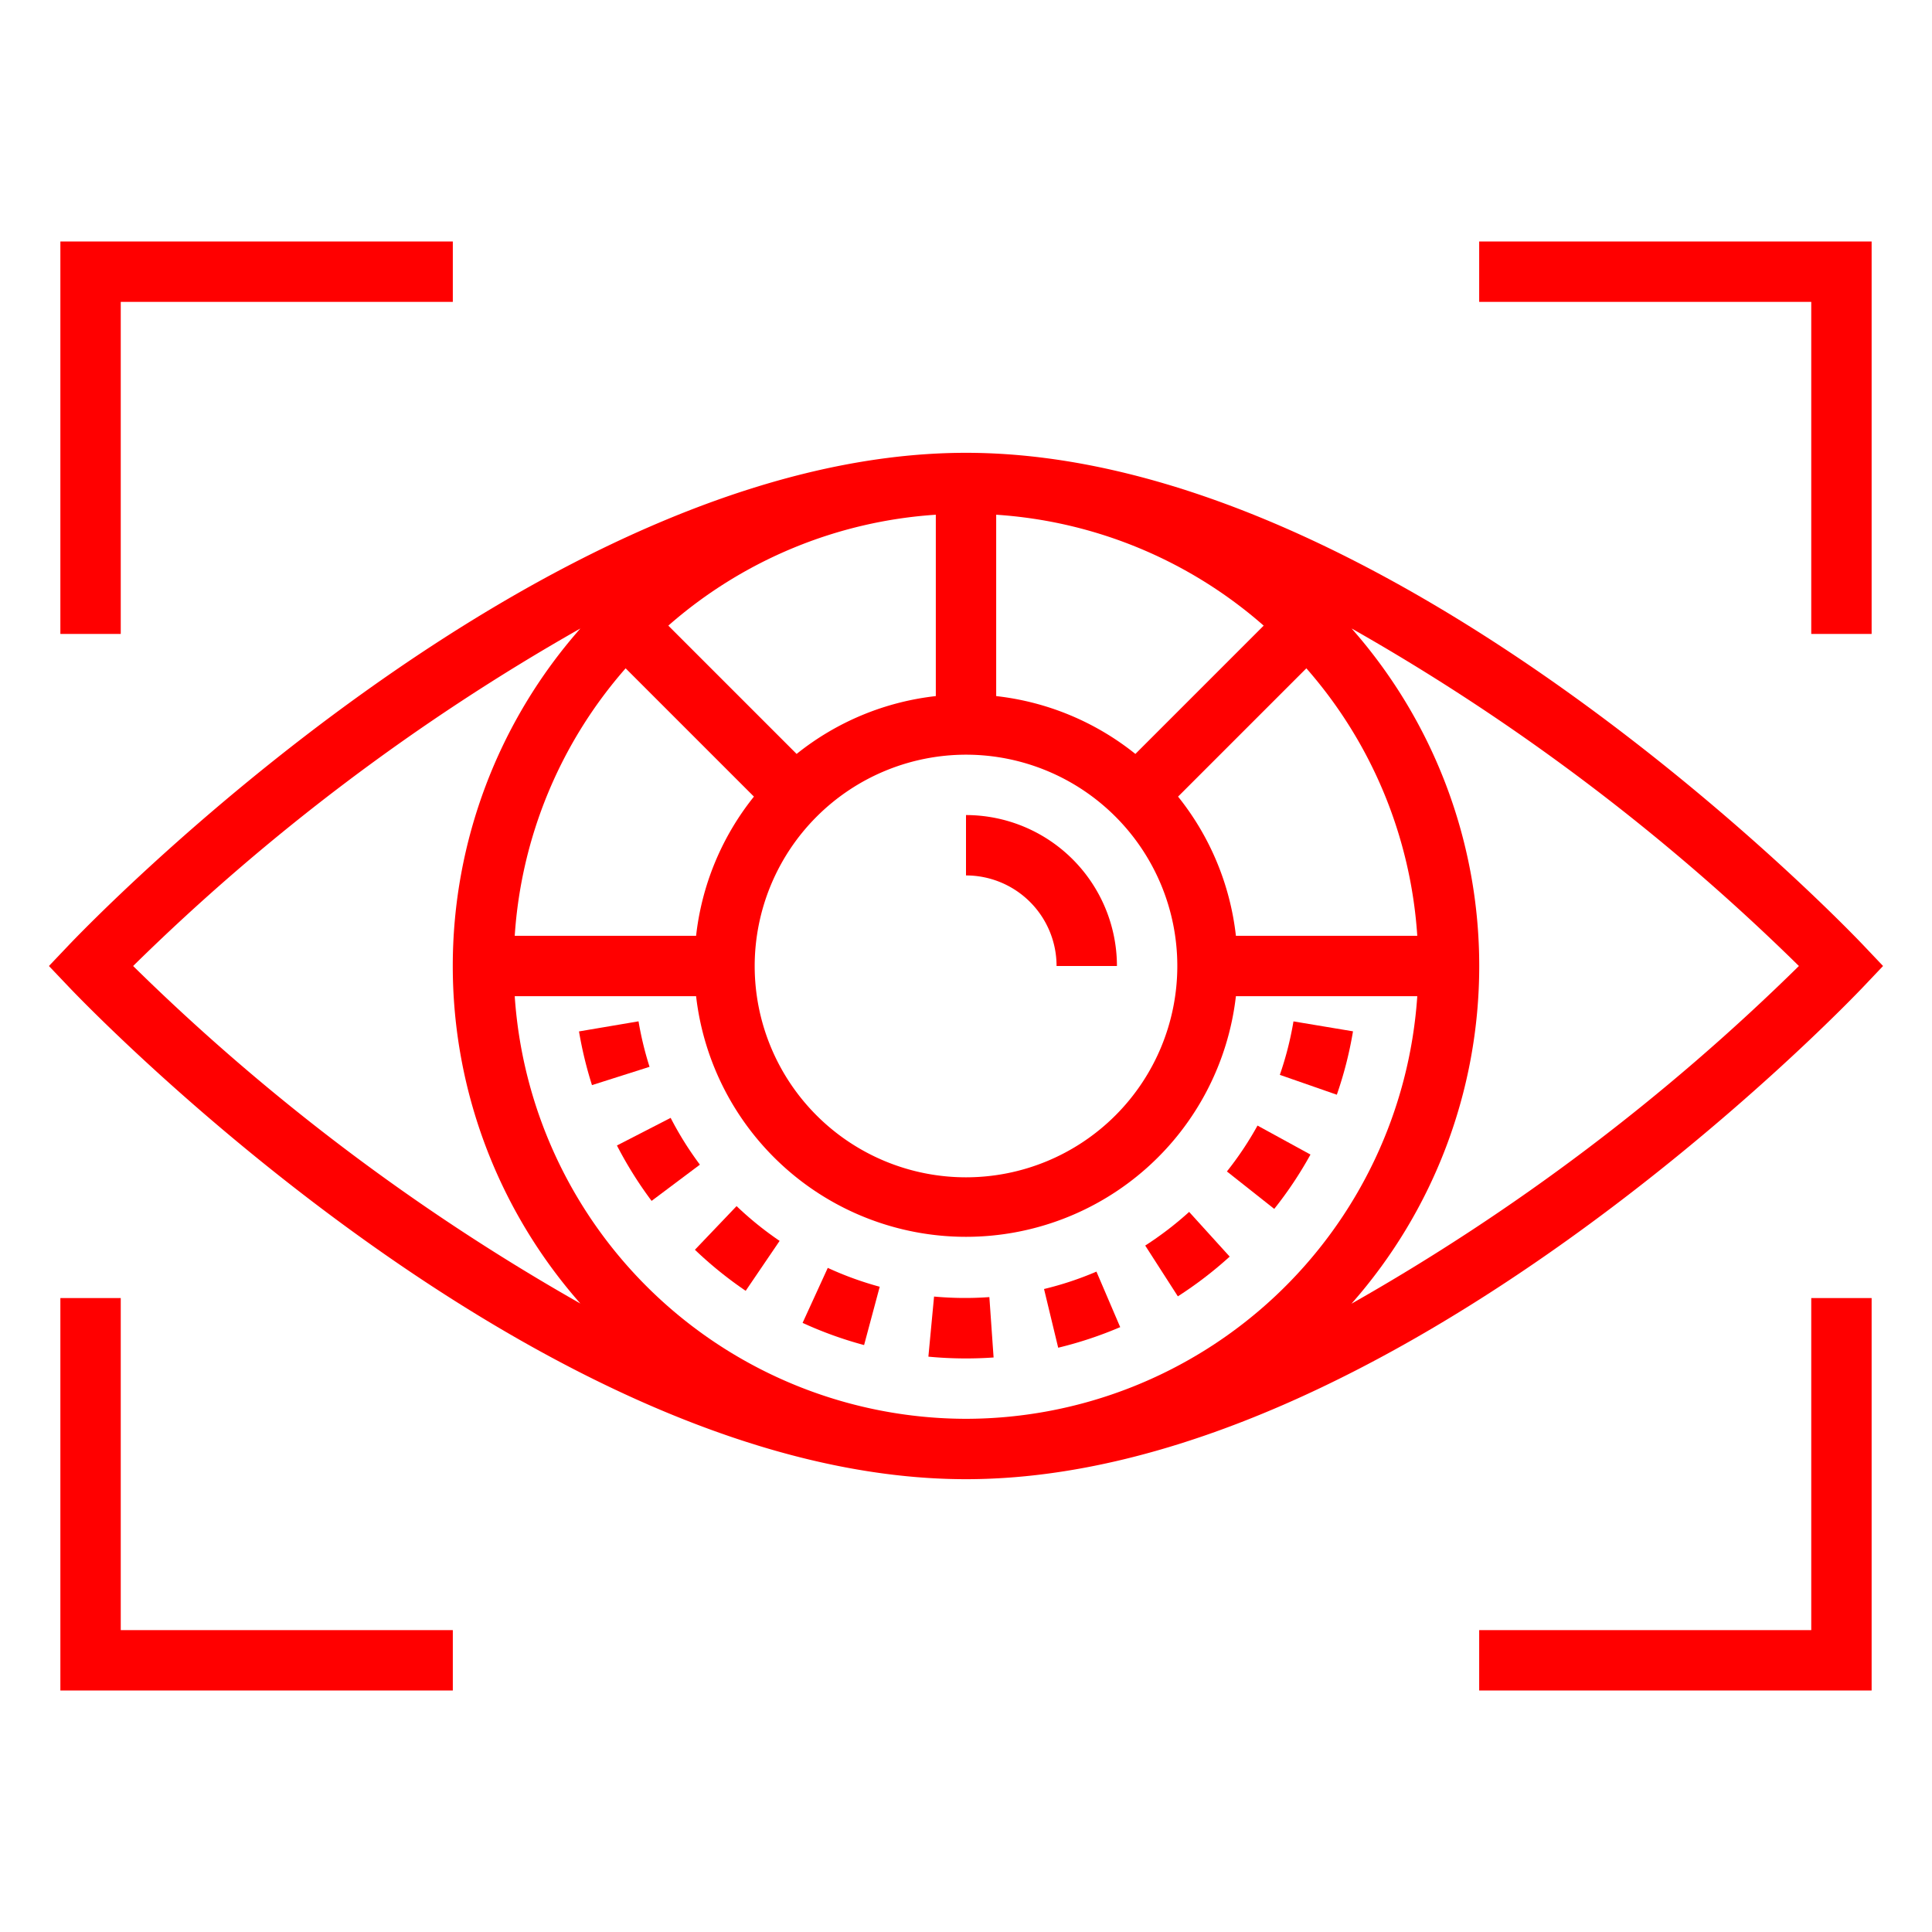 <svg xmlns="http://www.w3.org/2000/svg" height="512px" viewBox="0 0 64 64" width="512px" class=""><g><g id="Eye_scanner" data-name="Eye scanner"><path d="m62 21h-2v-11h-11v-2h13z" data-original="#000000" class="active-path" data-old_color="#000000" fill="#FF0000"></path><path d="m4 21h-2v-13h13v2h-11z" data-original="#000000" class="active-path" data-old_color="#000000" fill="#FF0000"></path><path d="m62 56h-13v-2h11v-11h2z" data-original="#000000" class="active-path" data-old_color="#000000" fill="#FF0000"></path><path d="m15 56h-13v-13h2v11h11z" data-original="#000000" class="active-path" data-old_color="#000000" fill="#FF0000"></path><path d="m61.726 31.312c-.633-.666-15.652-16.312-29.726-16.312s-29.093 15.646-29.725 16.312l-.654.688.654.688c.632.666 15.65 16.312 29.725 16.312s29.093-15.646 29.726-16.312l.653-.688zm-29.726 15.688a15.007 15.007 0 0 1 -14.949-14h6.008a9 9 0 0 0 17.882 0h6.008a15.006 15.006 0 0 1 -14.949 14zm-1-23.941a8.956 8.956 0 0 0 -4.611 1.916l-4.25-4.25a14.912 14.912 0 0 1 8.861-3.674zm1 1.941a7 7 0 1 1 -7 7 7.008 7.008 0 0 1 7-7zm5.611-.025a8.956 8.956 0 0 0 -4.611-1.916v-6.008a14.912 14.912 0 0 1 8.861 3.674zm-16.886-2.836 4.25 4.25a8.956 8.956 0 0 0 -1.916 4.611h-6.008a14.912 14.912 0 0 1 3.674-8.861zm20.216 8.861a8.956 8.956 0 0 0 -1.916-4.611l4.25-4.25a14.912 14.912 0 0 1 3.674 8.861zm-21.715-10.181a16.9 16.9 0 0 0 0 22.362 71.178 71.178 0 0 1 -14.816-11.181 71.178 71.178 0 0 1 14.816-11.181zm25.543 22.368a16.9 16.9 0 0 0 .005-22.368 71.221 71.221 0 0 1 14.817 11.181 71.082 71.082 0 0 1 -14.822 11.187z" data-original="#000000" class="active-path" data-old_color="#000000" fill="#FF0000"></path><path d="m35 32h2a5.006 5.006 0 0 0 -5-5v2a3 3 0 0 1 3 3z" data-original="#000000" class="active-path" data-old_color="#000000" fill="#FF0000"></path><path d="m21.152 33.833-1.972.334a13.135 13.135 0 0 0 .43 1.779l1.907-.606a11.031 11.031 0 0 1 -.365-1.507z" data-original="#000000" class="active-path" data-old_color="#000000" fill="#FF0000"></path><path d="m26.587 43.822a12.89 12.89 0 0 0 2.037.735l.518-1.932a10.976 10.976 0 0 1 -1.721-.625z" data-original="#000000" class="active-path" data-old_color="#000000" fill="#FF0000"></path><path d="m23.02 41.4a13.008 13.008 0 0 0 1.682 1.36l1.124-1.654a11.02 11.02 0 0 1 -1.426-1.152z" data-original="#000000" class="active-path" data-old_color="#000000" fill="#FF0000"></path><path d="m30.942 42.95-.188 1.991q.615.059 1.246.059.46 0 .914-.032l-.14-2a11.223 11.223 0 0 1 -1.832-.018z" data-original="#000000" class="active-path" data-old_color="#000000" fill="#FF0000"></path><path d="m22.216 37.031-1.779.915a13.038 13.038 0 0 0 1.148 1.835l1.6-1.2a10.975 10.975 0 0 1 -.969-1.55z" data-original="#000000" class="active-path" data-old_color="#000000" fill="#FF0000"></path><path d="m40.643 38.806 1.568 1.24a12.852 12.852 0 0 0 1.2-1.8l-1.754-.96a11 11 0 0 1 -1.014 1.52z" data-original="#000000" class="active-path" data-old_color="#000000" fill="#FF0000"></path><path d="m42.848 33.835a10.923 10.923 0 0 1 -.452 1.771l1.888.658a12.794 12.794 0 0 0 .536-2.1z" data-original="#000000" class="active-path" data-old_color="#000000" fill="#FF0000"></path><path d="m37.937 41.261 1.081 1.682a13.023 13.023 0 0 0 1.717-1.316l-1.343-1.481a11.22 11.22 0 0 1 -1.455 1.115z" data-original="#000000" class="active-path" data-old_color="#000000" fill="#FF0000"></path><path d="m34.585 42.7.469 1.945a12.948 12.948 0 0 0 2.054-.682l-.787-1.839a10.8 10.8 0 0 1 -1.736.576z" data-original="#000000" class="active-path" data-old_color="#000000" fill="#FF0000"></path></g></g></svg>